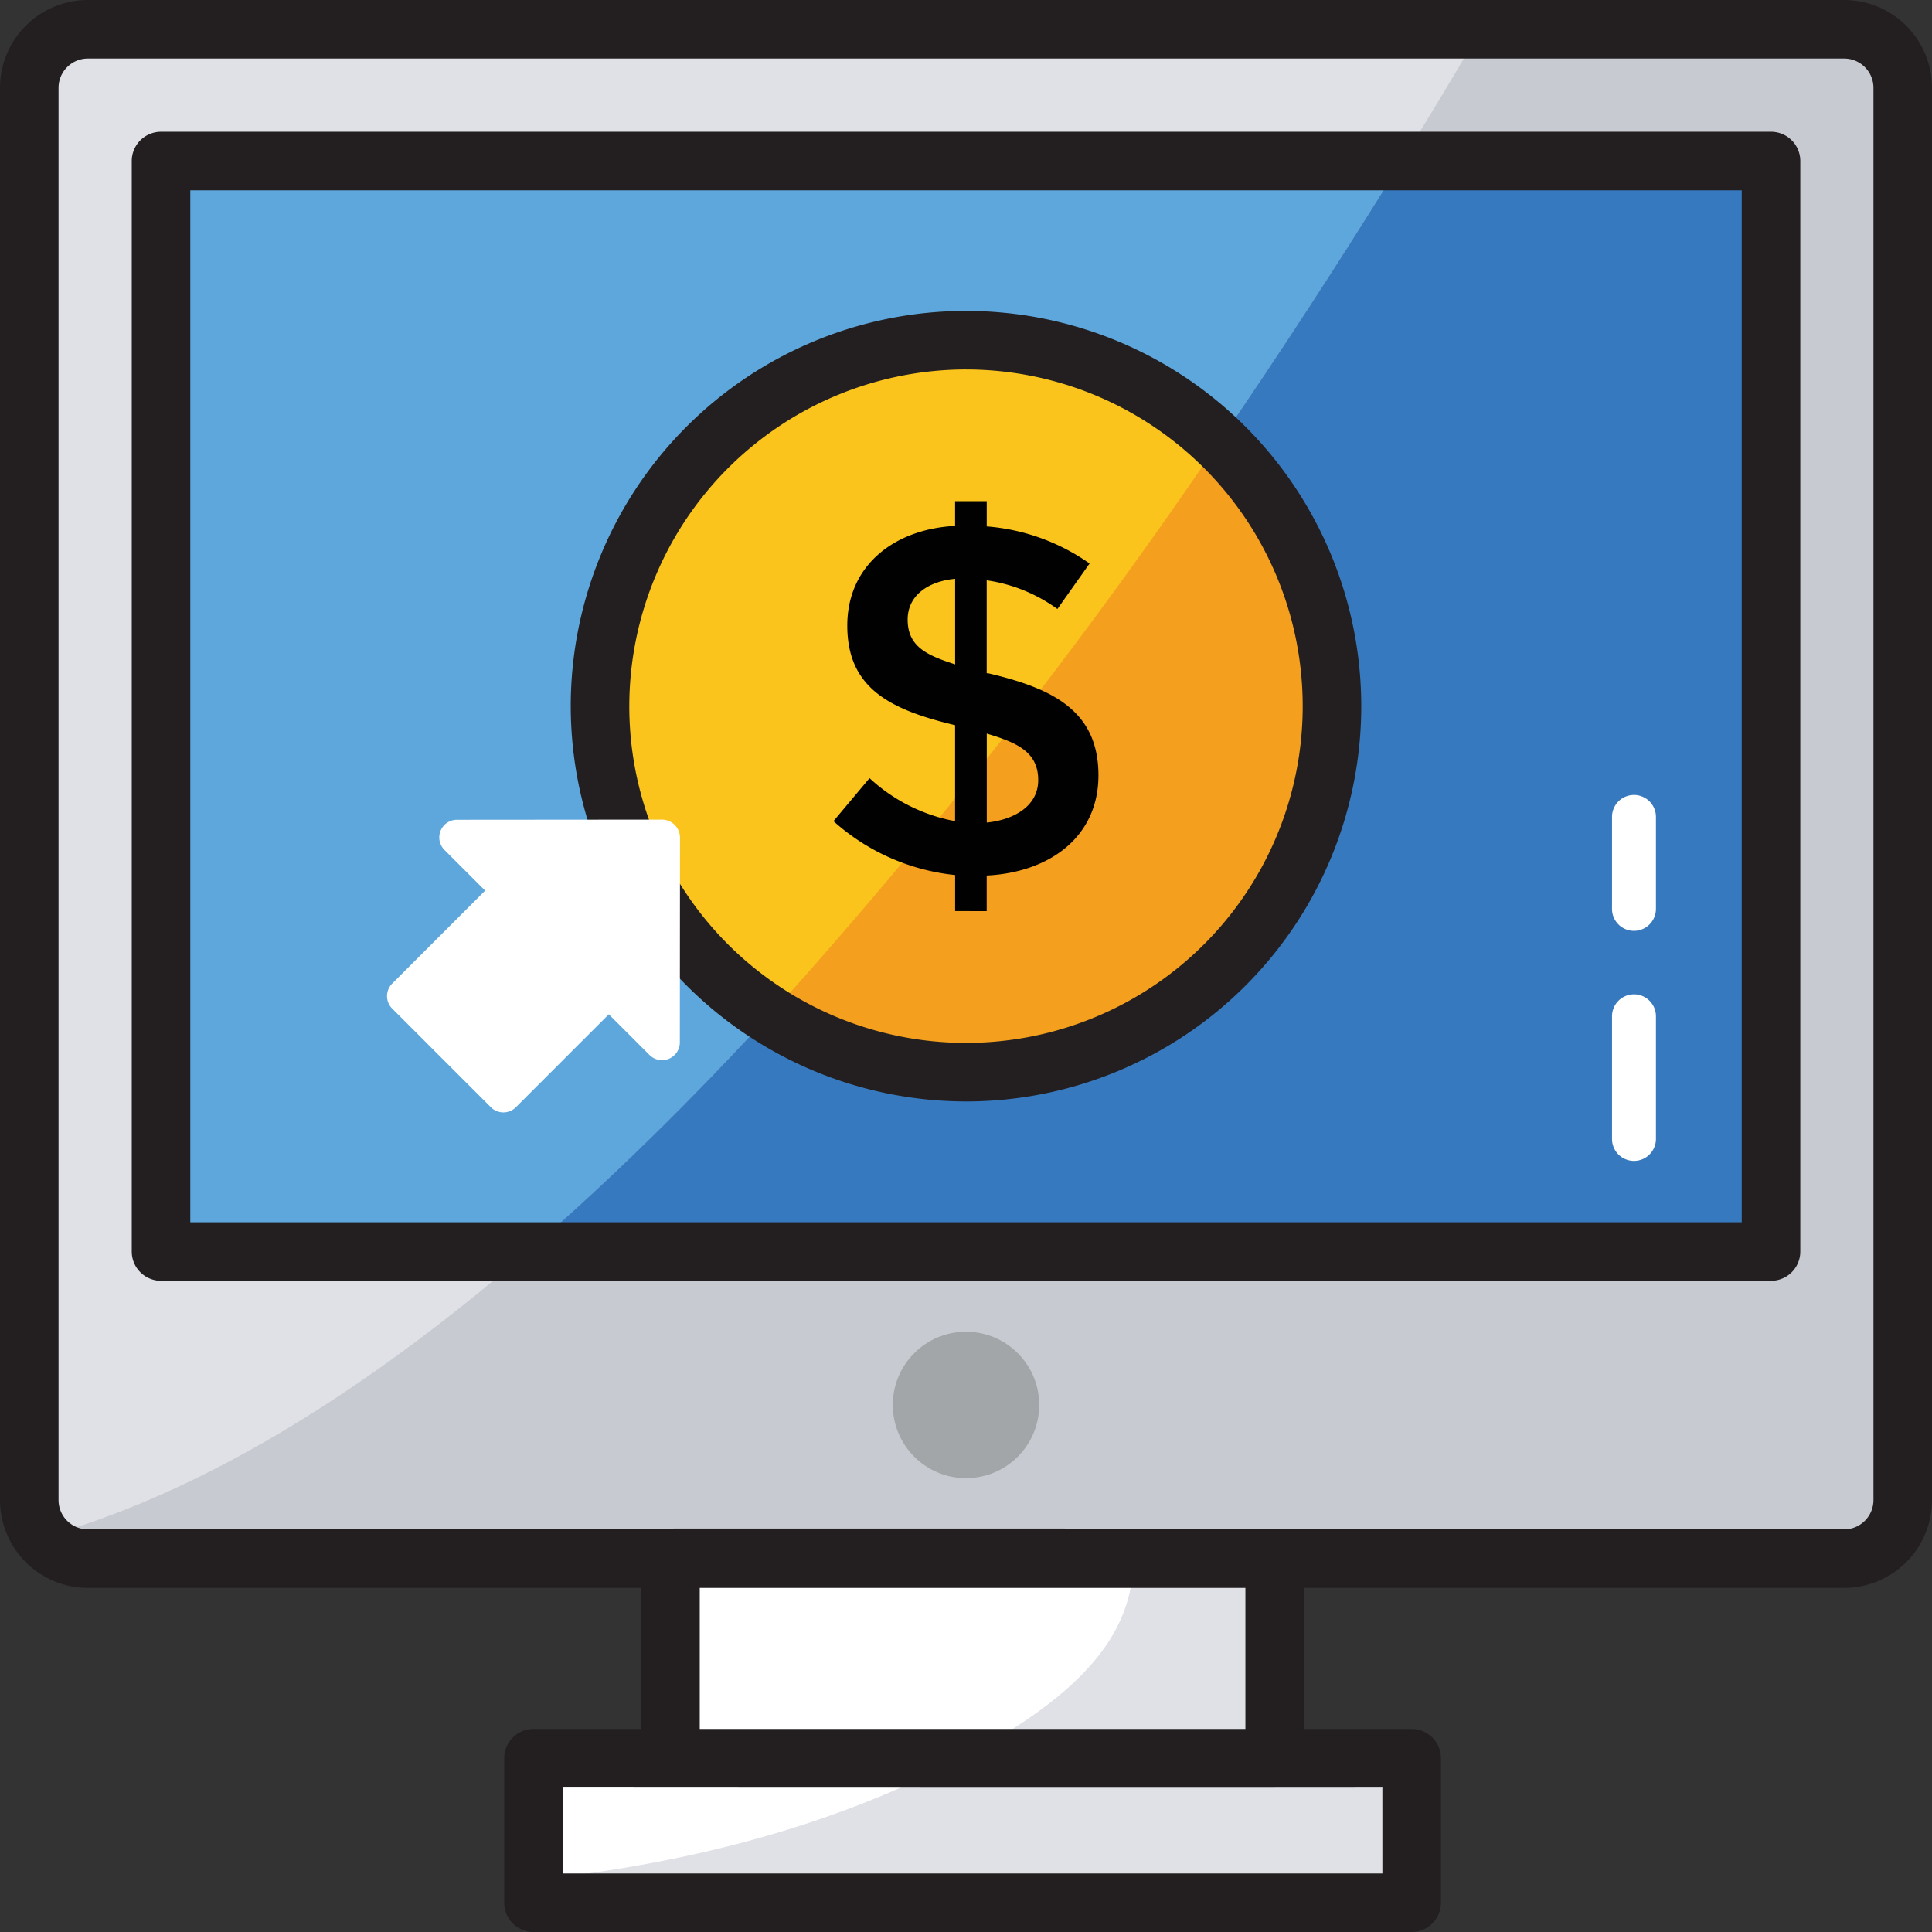 <svg xmlns="http://www.w3.org/2000/svg" width="150" height="150" viewBox="0 0 150 150">
  <rect x="0" y="0" width="150" height="150" fill="#333333" stroke="none"/>
  <g id="PPC_Campaign" data-name="PPC Campaign" transform="translate(-1646 -24)">
    <rect id="Rectangle_1" data-name="Rectangle 1" width="150" height="150" transform="translate(1646 24)" fill="none"/>
    <g id="pay-per-click" transform="translate(1645 23)">
      <path id="Path_488" data-name="Path 488" d="M2,6.546V116.218a4.546,4.546,0,0,0,4.545,4.546H142.908a4.546,4.546,0,0,0,4.545-4.546V6.546A4.546,4.546,0,0,0,142.908,2H6.546A4.546,4.546,0,0,0,2,6.546Z" transform="translate(1.273 1.273)" fill="#dfe1e6"/>
      <rect id="Rectangle_18" data-name="Rectangle 18" width="124.995" height="84.666" transform="translate(13.503 13.503)" fill="#5ea7dc"/>
      <path id="Path_489" data-name="Path 489" d="M146.9,6.549v109.66a4.545,4.545,0,0,1-4.545,4.546H5.99a4.632,4.632,0,0,1-3.545-1.66c12.682-3.5,25.477-11.662,37.7-22.209,28.682-24.733,54.25-62.6,67.84-84.655,2.477-3.978,4.545-7.456,6.159-10.229h28.2A4.545,4.545,0,0,1,146.9,6.549Z" transform="translate(1.839 1.276)" fill="#c7cad0"/>
      <path id="Path_490" data-name="Path 490" d="M115.578,6.5V91.157H19.035C47.723,66.424,73.3,28.553,86.89,6.5h28.688Z" transform="translate(22.93 7.006)" fill="#3779be"/>
      <circle id="Ellipse_30" data-name="Ellipse 30" cx="5.683" cy="5.683" r="5.683" transform="translate(70.317 104.396)" fill="#a3a6a8"/>
      <rect id="Rectangle_19" data-name="Rectangle 19" width="46.921" height="15.626" transform="translate(53.05 121.939)" fill="#fff"/>
      <rect id="Rectangle_20" data-name="Rectangle 20" width="68.196" height="11.221" transform="translate(42.413 137.506)" fill="#fff"/>
      <path id="Path_491" data-name="Path 491" d="M58.219,54.217V69.844H33.8l.137-.068c11.025-5.8,13.275-10.807,13.321-15.558Z" transform="translate(41.748 67.725)" fill="#dfe1e6"/>
      <path id="Path_492" data-name="Path 492" d="M87.421,61.062v11.22h-68.2v-1.75c15.662-1.637,26.142-5.742,33.143-9.4l.137-.068Z" transform="translate(23.188 76.439)" fill="#dfe1e6"/>
      <circle id="Ellipse_31" data-name="Ellipse 31" cx="28.415" cy="28.415" r="28.415" transform="translate(47.585 27.41)" fill="#fac41d"/>
      <path id="Path_493" data-name="Path 493" d="M70.95,36.624A28.426,28.426,0,0,1,42.535,65.04,28.124,28.124,0,0,1,27.3,60.607,406.924,406.924,0,0,0,62.176,16.1,28.288,28.288,0,0,1,70.95,36.624Z" transform="translate(33.473 19.211)" fill="#f4a01e"/>
      <path id="Path_494" data-name="Path 494" d="M144.182,1H7.818A6.826,6.826,0,0,0,1,7.818V117.466a6.826,6.826,0,0,0,6.818,6.818H50.783v10.952H42.42a2.273,2.273,0,0,0-2.273,2.273v11.218A2.273,2.273,0,0,0,42.42,151H110.6a2.273,2.273,0,0,0,2.273-2.273V137.509a2.273,2.273,0,0,0-2.273-2.273h-8.363V124.284h41.943A6.826,6.826,0,0,0,151,117.466V7.818A6.826,6.826,0,0,0,144.182,1ZM108.329,146.455H44.692v-6.673c13.23.014,67.026.023,63.636,0ZM97.693,135.236H55.328V124.284H97.693Zm48.762-17.77a2.276,2.276,0,0,1-2.273,2.273c-34.837-.052-89.963-.113-136.364,0a2.276,2.276,0,0,1-2.273-2.273V7.818A2.276,2.276,0,0,1,7.818,5.545H144.182a2.276,2.276,0,0,1,2.273,2.273Z" transform="translate(0 0)" fill="#231f20"/>
      <path id="Path_495" data-name="Path 495" d="M132.768,5.5h-125A2.273,2.273,0,0,0,5.5,7.773V92.439a2.273,2.273,0,0,0,2.273,2.273h125a2.273,2.273,0,0,0,2.273-2.273V7.773A2.273,2.273,0,0,0,132.768,5.5ZM130.5,90.166H10.045V10.046H130.5Z" transform="translate(5.729 5.729)" fill="#231f20"/>
      <path id="Path_496" data-name="Path 496" d="M51.188,73A30.688,30.688,0,1,0,20.5,42.311,30.723,30.723,0,0,0,51.188,73Zm0-56.83A26.142,26.142,0,1,1,25.046,42.311,26.171,26.171,0,0,1,51.188,16.169Z" transform="translate(24.812 13.516)" fill="#231f20"/>
      <g id="Group_59" data-name="Group 59" transform="translate(65.711 39.912)">
        <path id="Path_497" data-name="Path 497" d="M38.919,49.947v-2.8a16.679,16.679,0,0,1-9.445-4.183l2.8-3.34a13.336,13.336,0,0,0,6.642,3.34V35.513c-5.033-1.2-8.37-2.855-8.37-7.736,0-4.677,3.664-7.493,8.37-7.736v-1.92h2.457V20.08a16.049,16.049,0,0,1,7.986,2.881l-2.5,3.532a12.386,12.386,0,0,0-5.489-2.228v7.217h.116c4.917,1.156,8.56,2.857,8.56,7.928,0,4.781-3.8,7.535-8.676,7.775v2.763H38.919Zm-3.685-22.63c0,2.113,1.52,2.778,3.685,3.474V24.149C36.945,24.326,35.233,25.36,35.233,27.317ZM45.369,39.775c0-2.221-1.707-2.922-3.993-3.608v6.909C43.425,42.864,45.369,41.84,45.369,39.775Z" transform="translate(-29.474 -18.122)" fill="#010101"/>
      </g>
      <g id="Group_60" data-name="Group 60" transform="translate(31.049 64.634)">
        <path id="Path_498" data-name="Path 498" d="M35.579,29l-15.919.013a1.372,1.372,0,0,0-.973,2.348l3.153,3.153-7.214,7.214a1.374,1.374,0,0,0,0,1.946l7.655,7.655a1.374,1.374,0,0,0,1.946,0l7.214-7.214,3.166,3.166a1.38,1.38,0,0,0,2.348-.973l.013-15.919A1.407,1.407,0,0,0,35.579,29Z" transform="translate(-14.222 -29)" fill="#fff"/>
      </g>
      <g id="Group_61" data-name="Group 61" transform="translate(126.152 62.721)">
        <path id="Path_499" data-name="Path 499" d="M57.774,28.159a1.705,1.705,0,0,0-1.7,1.7v7.145a1.7,1.7,0,0,0,3.41,0V29.864A1.705,1.705,0,0,0,57.774,28.159Zm0,15.48a1.705,1.705,0,0,0-1.7,1.7v9.526a1.7,1.7,0,0,0,3.41,0V45.343A1.705,1.705,0,0,0,57.774,43.638Z" transform="translate(-56.069 -28.159)" fill="#fff"/>
      </g>
    </g>
  </g>
</svg>
